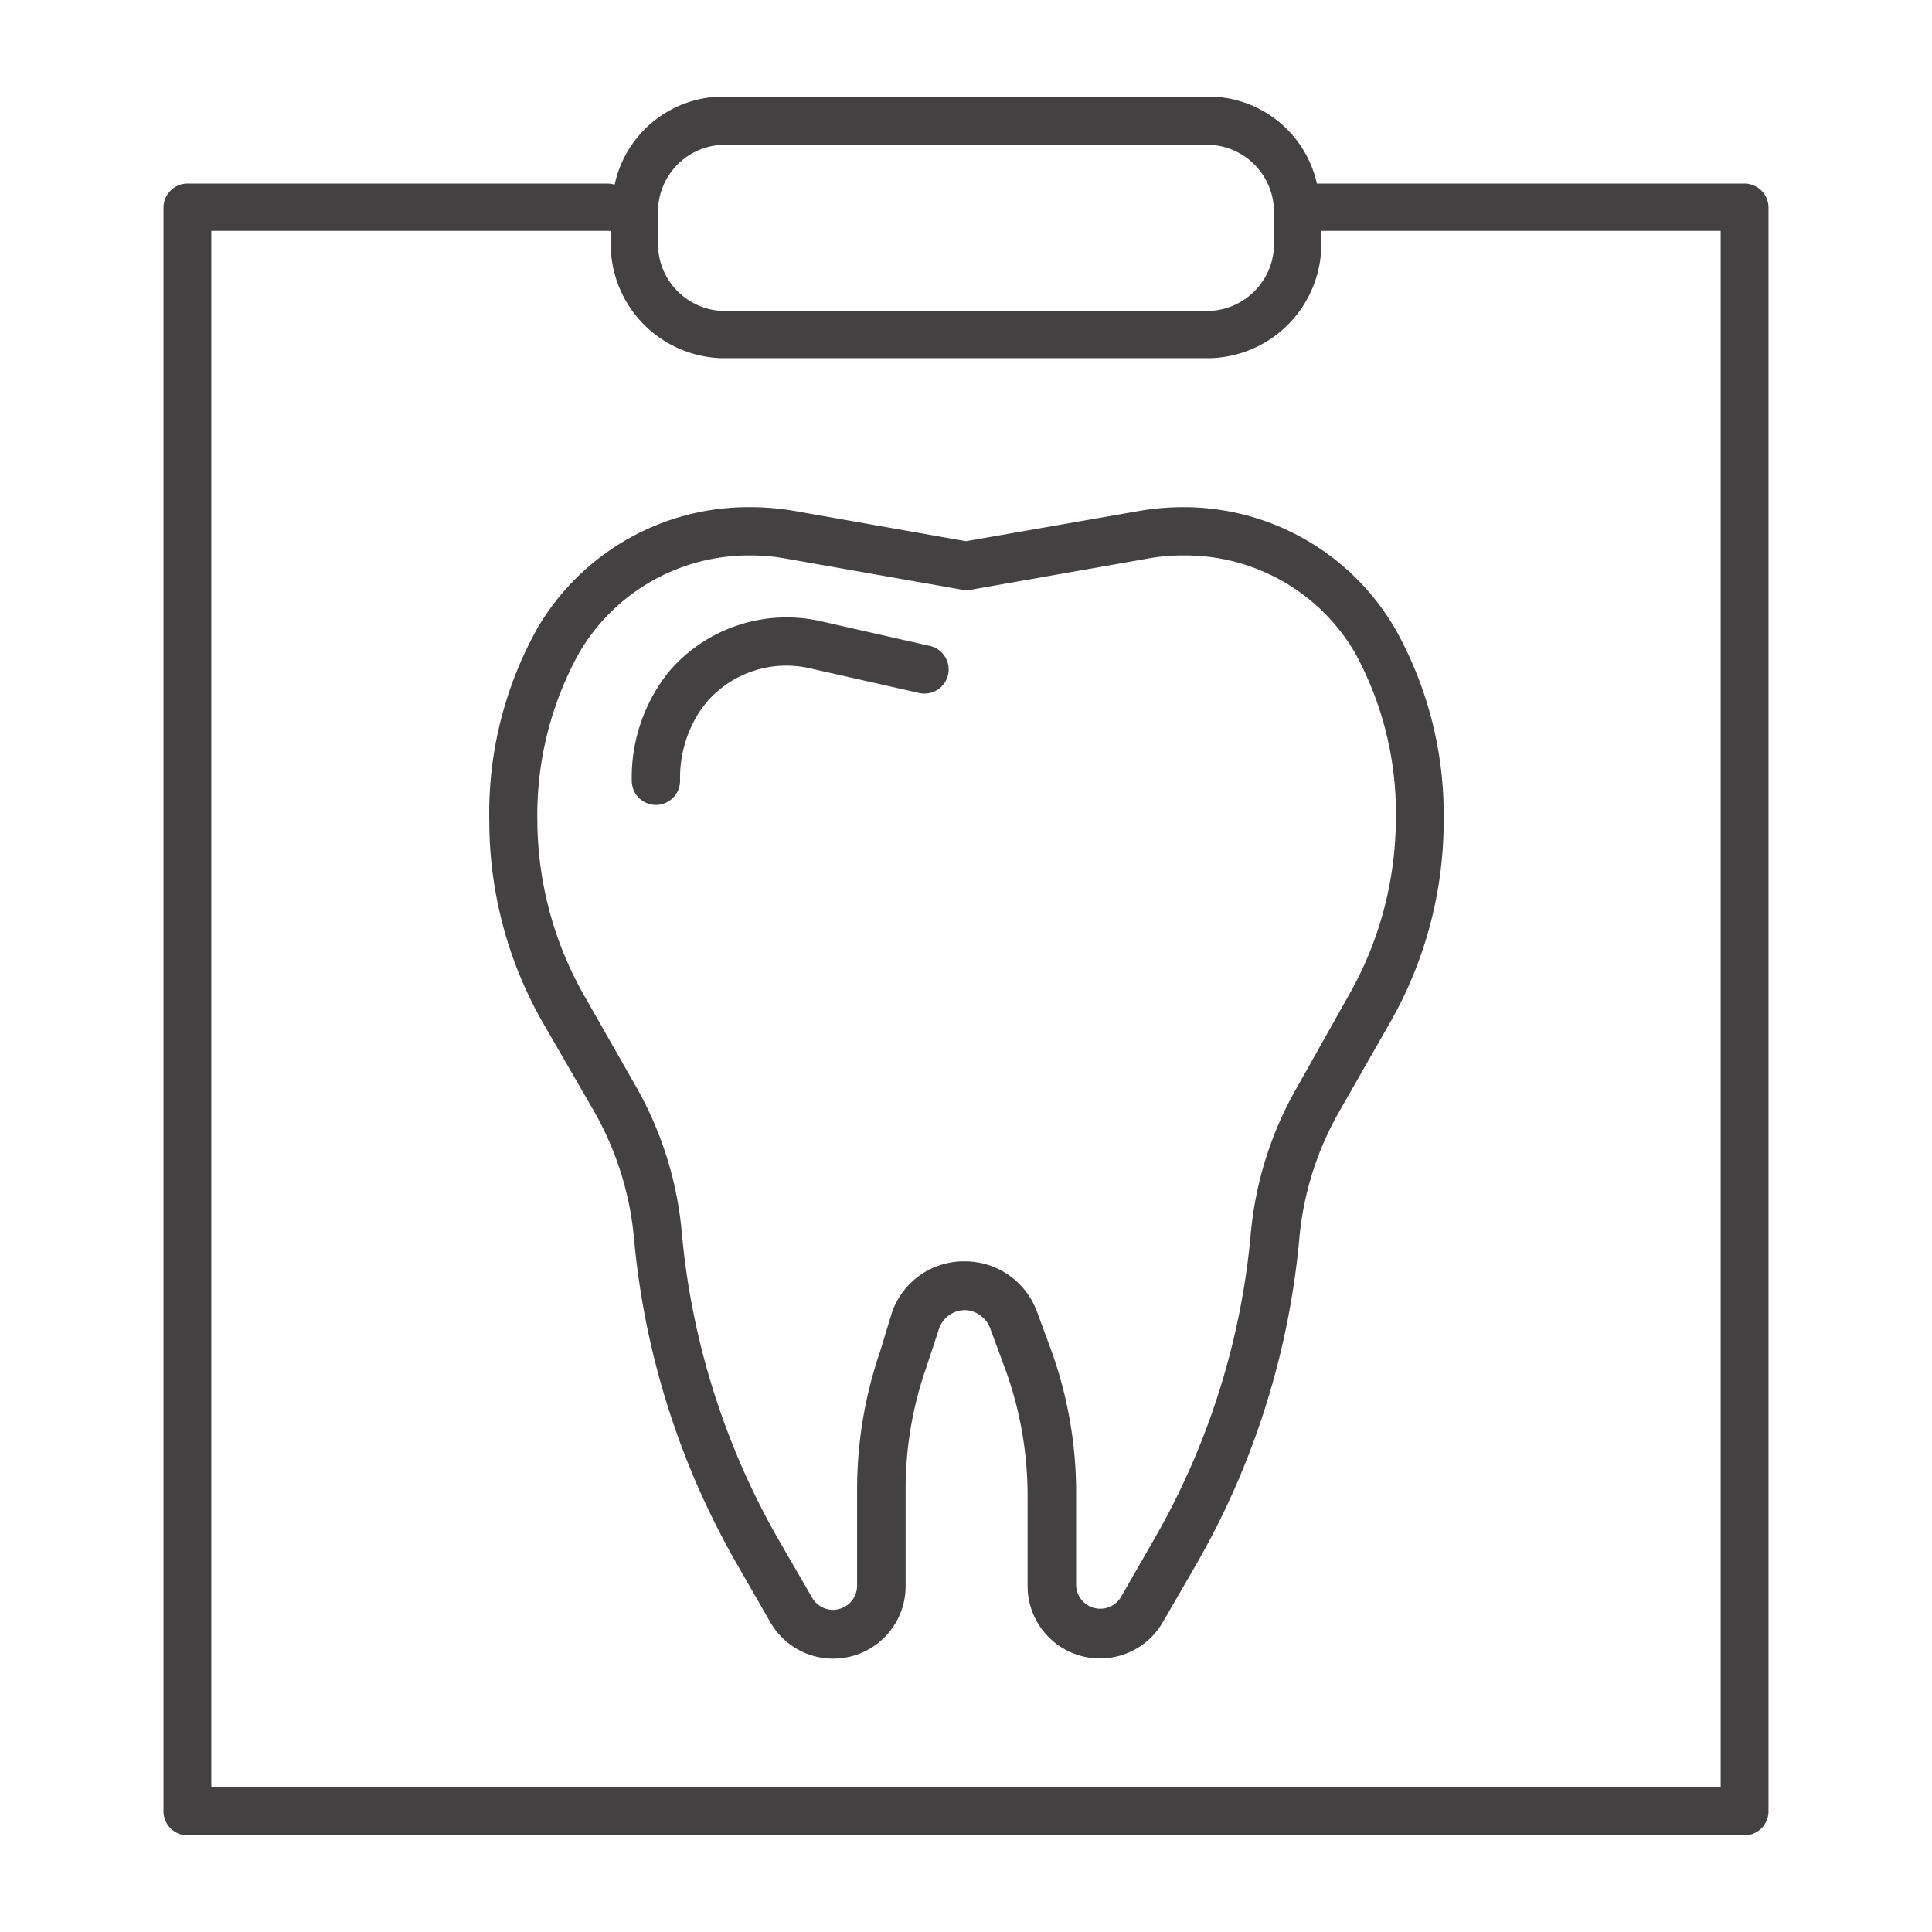 <svg id="Layer_1" data-name="Layer 1" xmlns="http://www.w3.org/2000/svg" viewBox="0 0 80 80"><defs><style>.cls-1{fill:#434141;}</style></defs><title>credit-view-dental-home-icons-master</title><path class="cls-1" d="M72.23,7.6H54.53A4.61,4.61,0,0,0,50.17,4H29.83a4.61,4.61,0,0,0-4.38,3.65.86.86,0,0,0-.27-.05H7.77a1,1,0,0,0-1,1V75a1,1,0,0,0,1,1H72.23a1,1,0,0,0,1-1V8.58A1,1,0,0,0,72.23,7.6Zm-42.4,7.23H50.17a4.73,4.73,0,0,0,4.54-4.9V9.56H71.25V74H8.75V9.56H25.29v.38A4.73,4.73,0,0,0,29.83,14.83Zm22.92-4.9a2.78,2.78,0,0,1-2.58,2.94H29.83a2.78,2.78,0,0,1-2.58-2.94v-1A2.78,2.78,0,0,1,29.83,6H50.17A2.78,2.78,0,0,1,52.75,8.9Z"/><path class="cls-1" d="M22.26,26a15.69,15.69,0,0,0-2,8,16.83,16.83,0,0,0,2.22,8.35L24.59,46a13,13,0,0,1,1.66,5.25A33.09,33.09,0,0,0,30.5,64.74l1.39,2.42a3,3,0,0,0,5.61-1.49v-4a15.17,15.17,0,0,1,.84-5L38.89,55A1.14,1.14,0,0,1,40,54.25,1.16,1.16,0,0,1,41,55l.55,1.49a15.31,15.31,0,0,1,1,5.36v3.83a3,3,0,0,0,5.6,1.49l1.4-2.42A33.09,33.09,0,0,0,53.81,51.2,12.92,12.92,0,0,1,55.47,46l2.09-3.66a16.83,16.83,0,0,0,2.22-8.35,15.74,15.74,0,0,0-2-7.94A10.13,10.13,0,0,0,49,21a10.72,10.72,0,0,0-1.79.15L40,22.41l-7.14-1.26A10.87,10.87,0,0,0,31.08,21,10.12,10.12,0,0,0,22.26,26ZM43.48,55.78l-.55-1.49a3.18,3.18,0,0,0-3-2.06,3.15,3.15,0,0,0-3,2.13L36.43,56a17.59,17.59,0,0,0-.94,5.66v4a1,1,0,0,1-1,1,1,1,0,0,1-.86-.5l-1.4-2.42a31.22,31.22,0,0,1-4-12.72A14.88,14.88,0,0,0,26.34,45l-2.09-3.67a14.78,14.78,0,0,1-2-7.35A13.85,13.85,0,0,1,24,27a8.14,8.14,0,0,1,7.1-4,7.87,7.87,0,0,1,1.44.13l7.31,1.29a1,1,0,0,0,.35,0l7.32-1.29A7.9,7.9,0,0,1,49,23a8.13,8.13,0,0,1,7.09,4,13.81,13.81,0,0,1,1.71,6.94,14.85,14.85,0,0,1-2,7.36L53.72,45A14.85,14.85,0,0,0,51.8,51a30.92,30.92,0,0,1-4,12.72l-1.39,2.42a1,1,0,0,1-1.85-.49V61.84A17.37,17.37,0,0,0,43.48,55.78Z"/><path class="cls-1" d="M38.48,26.74l-4.42-1a6.41,6.41,0,0,0-6.3,2c-.11.13-.21.26-.31.4a7,7,0,0,0-1.29,4.19,1,1,0,0,0,1,1h0a1,1,0,0,0,1-1,5.05,5.05,0,0,1,.9-3l.23-.29a4.36,4.36,0,0,1,4.32-1.35l4.43,1a1,1,0,0,0,1.07-1.53A1,1,0,0,0,38.48,26.74Z"/></svg>